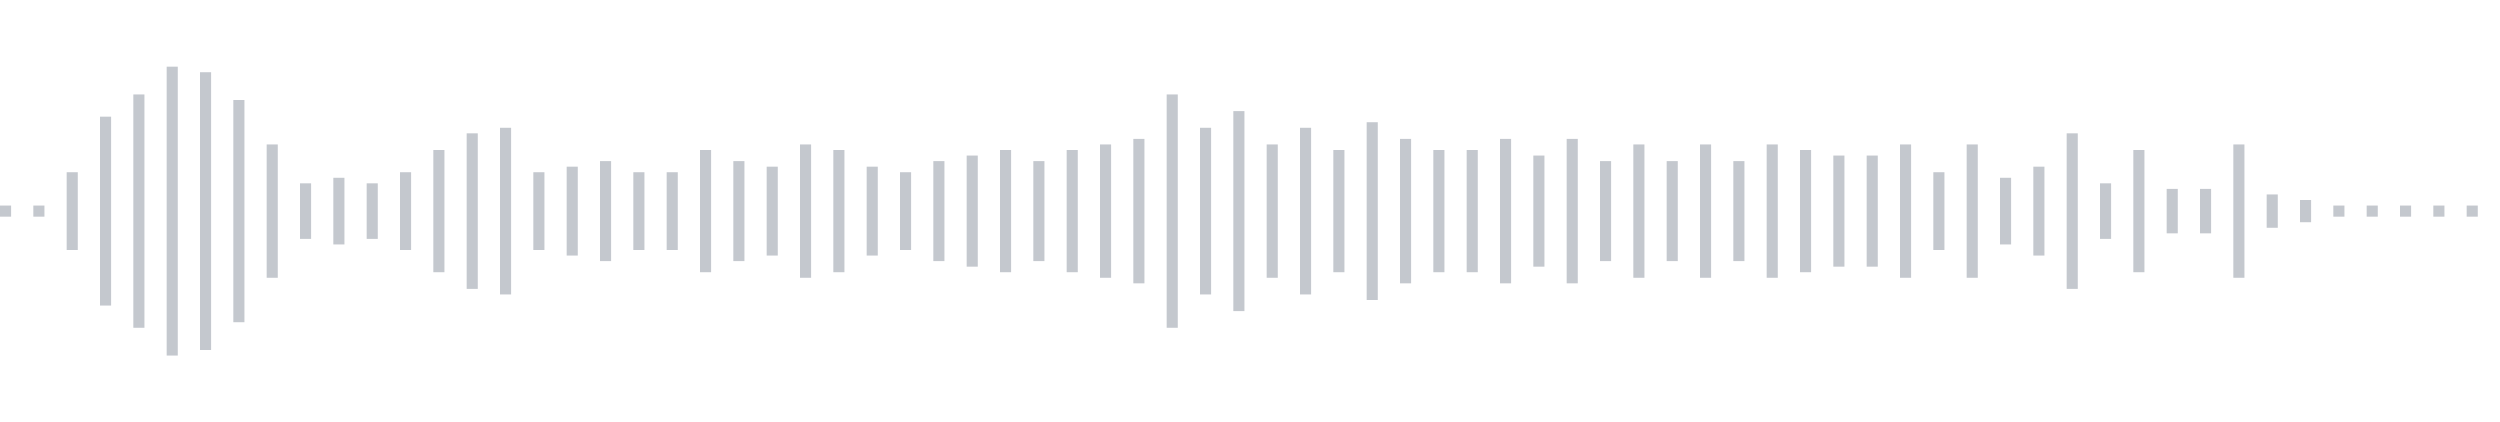 <svg xmlns="http://www.w3.org/2000/svg" xmlns:xlink="http://www.w3/org/1999/xlink" viewBox="0 0 225 38" preserveAspectRatio="none" width="100%" height="100%" fill="#C4C8CE"><g id="waveform-1b86e533-6f0d-48fd-9bb8-d6dd4507e9a6"><rect x="0" y="18.5" width="1" height="1"/><rect x="3" y="18.5" width="1" height="1"/><rect x="6" y="15.5" width="1" height="7"/><rect x="9" y="10.5" width="1" height="17"/><rect x="12" y="8.5" width="1" height="21"/><rect x="15" y="6.0" width="1" height="26"/><rect x="18" y="6.5" width="1" height="25"/><rect x="21" y="9.0" width="1" height="20"/><rect x="24" y="13.0" width="1" height="12"/><rect x="27" y="16.5" width="1" height="5"/><rect x="30" y="16.0" width="1" height="6"/><rect x="33" y="16.5" width="1" height="5"/><rect x="36" y="15.5" width="1" height="7"/><rect x="39" y="13.5" width="1" height="11"/><rect x="42" y="12.0" width="1" height="14"/><rect x="45" y="11.5" width="1" height="15"/><rect x="48" y="15.5" width="1" height="7"/><rect x="51" y="15.0" width="1" height="8"/><rect x="54" y="14.5" width="1" height="9"/><rect x="57" y="15.5" width="1" height="7"/><rect x="60" y="15.5" width="1" height="7"/><rect x="63" y="13.5" width="1" height="11"/><rect x="66" y="14.5" width="1" height="9"/><rect x="69" y="15.0" width="1" height="8"/><rect x="72" y="13.0" width="1" height="12"/><rect x="75" y="13.5" width="1" height="11"/><rect x="78" y="15.0" width="1" height="8"/><rect x="81" y="15.5" width="1" height="7"/><rect x="84" y="14.5" width="1" height="9"/><rect x="87" y="14.0" width="1" height="10"/><rect x="90" y="13.5" width="1" height="11"/><rect x="93" y="14.5" width="1" height="9"/><rect x="96" y="13.5" width="1" height="11"/><rect x="99" y="13.0" width="1" height="12"/><rect x="102" y="12.5" width="1" height="13"/><rect x="105" y="8.5" width="1" height="21"/><rect x="108" y="11.5" width="1" height="15"/><rect x="111" y="10.0" width="1" height="18"/><rect x="114" y="13.0" width="1" height="12"/><rect x="117" y="11.5" width="1" height="15"/><rect x="120" y="13.5" width="1" height="11"/><rect x="123" y="11.0" width="1" height="16"/><rect x="126" y="12.5" width="1" height="13"/><rect x="129" y="13.5" width="1" height="11"/><rect x="132" y="13.5" width="1" height="11"/><rect x="135" y="12.5" width="1" height="13"/><rect x="138" y="14.0" width="1" height="10"/><rect x="141" y="12.5" width="1" height="13"/><rect x="144" y="14.5" width="1" height="9"/><rect x="147" y="13.0" width="1" height="12"/><rect x="150" y="14.5" width="1" height="9"/><rect x="153" y="13.0" width="1" height="12"/><rect x="156" y="14.5" width="1" height="9"/><rect x="159" y="13.0" width="1" height="12"/><rect x="162" y="13.5" width="1" height="11"/><rect x="165" y="14.0" width="1" height="10"/><rect x="168" y="14.0" width="1" height="10"/><rect x="171" y="13.0" width="1" height="12"/><rect x="174" y="15.5" width="1" height="7"/><rect x="177" y="13.0" width="1" height="12"/><rect x="180" y="16.0" width="1" height="6"/><rect x="183" y="15.0" width="1" height="8"/><rect x="186" y="12.0" width="1" height="14"/><rect x="189" y="16.5" width="1" height="5"/><rect x="192" y="13.5" width="1" height="11"/><rect x="195" y="17.0" width="1" height="4"/><rect x="198" y="17.0" width="1" height="4"/><rect x="201" y="13.0" width="1" height="12"/><rect x="204" y="17.5" width="1" height="3"/><rect x="207" y="18.0" width="1" height="2"/><rect x="210" y="18.5" width="1" height="1"/><rect x="213" y="18.5" width="1" height="1"/><rect x="216" y="18.5" width="1" height="1"/><rect x="219" y="18.5" width="1" height="1"/><rect x="222" y="18.5" width="1" height="1"/></g></svg>
